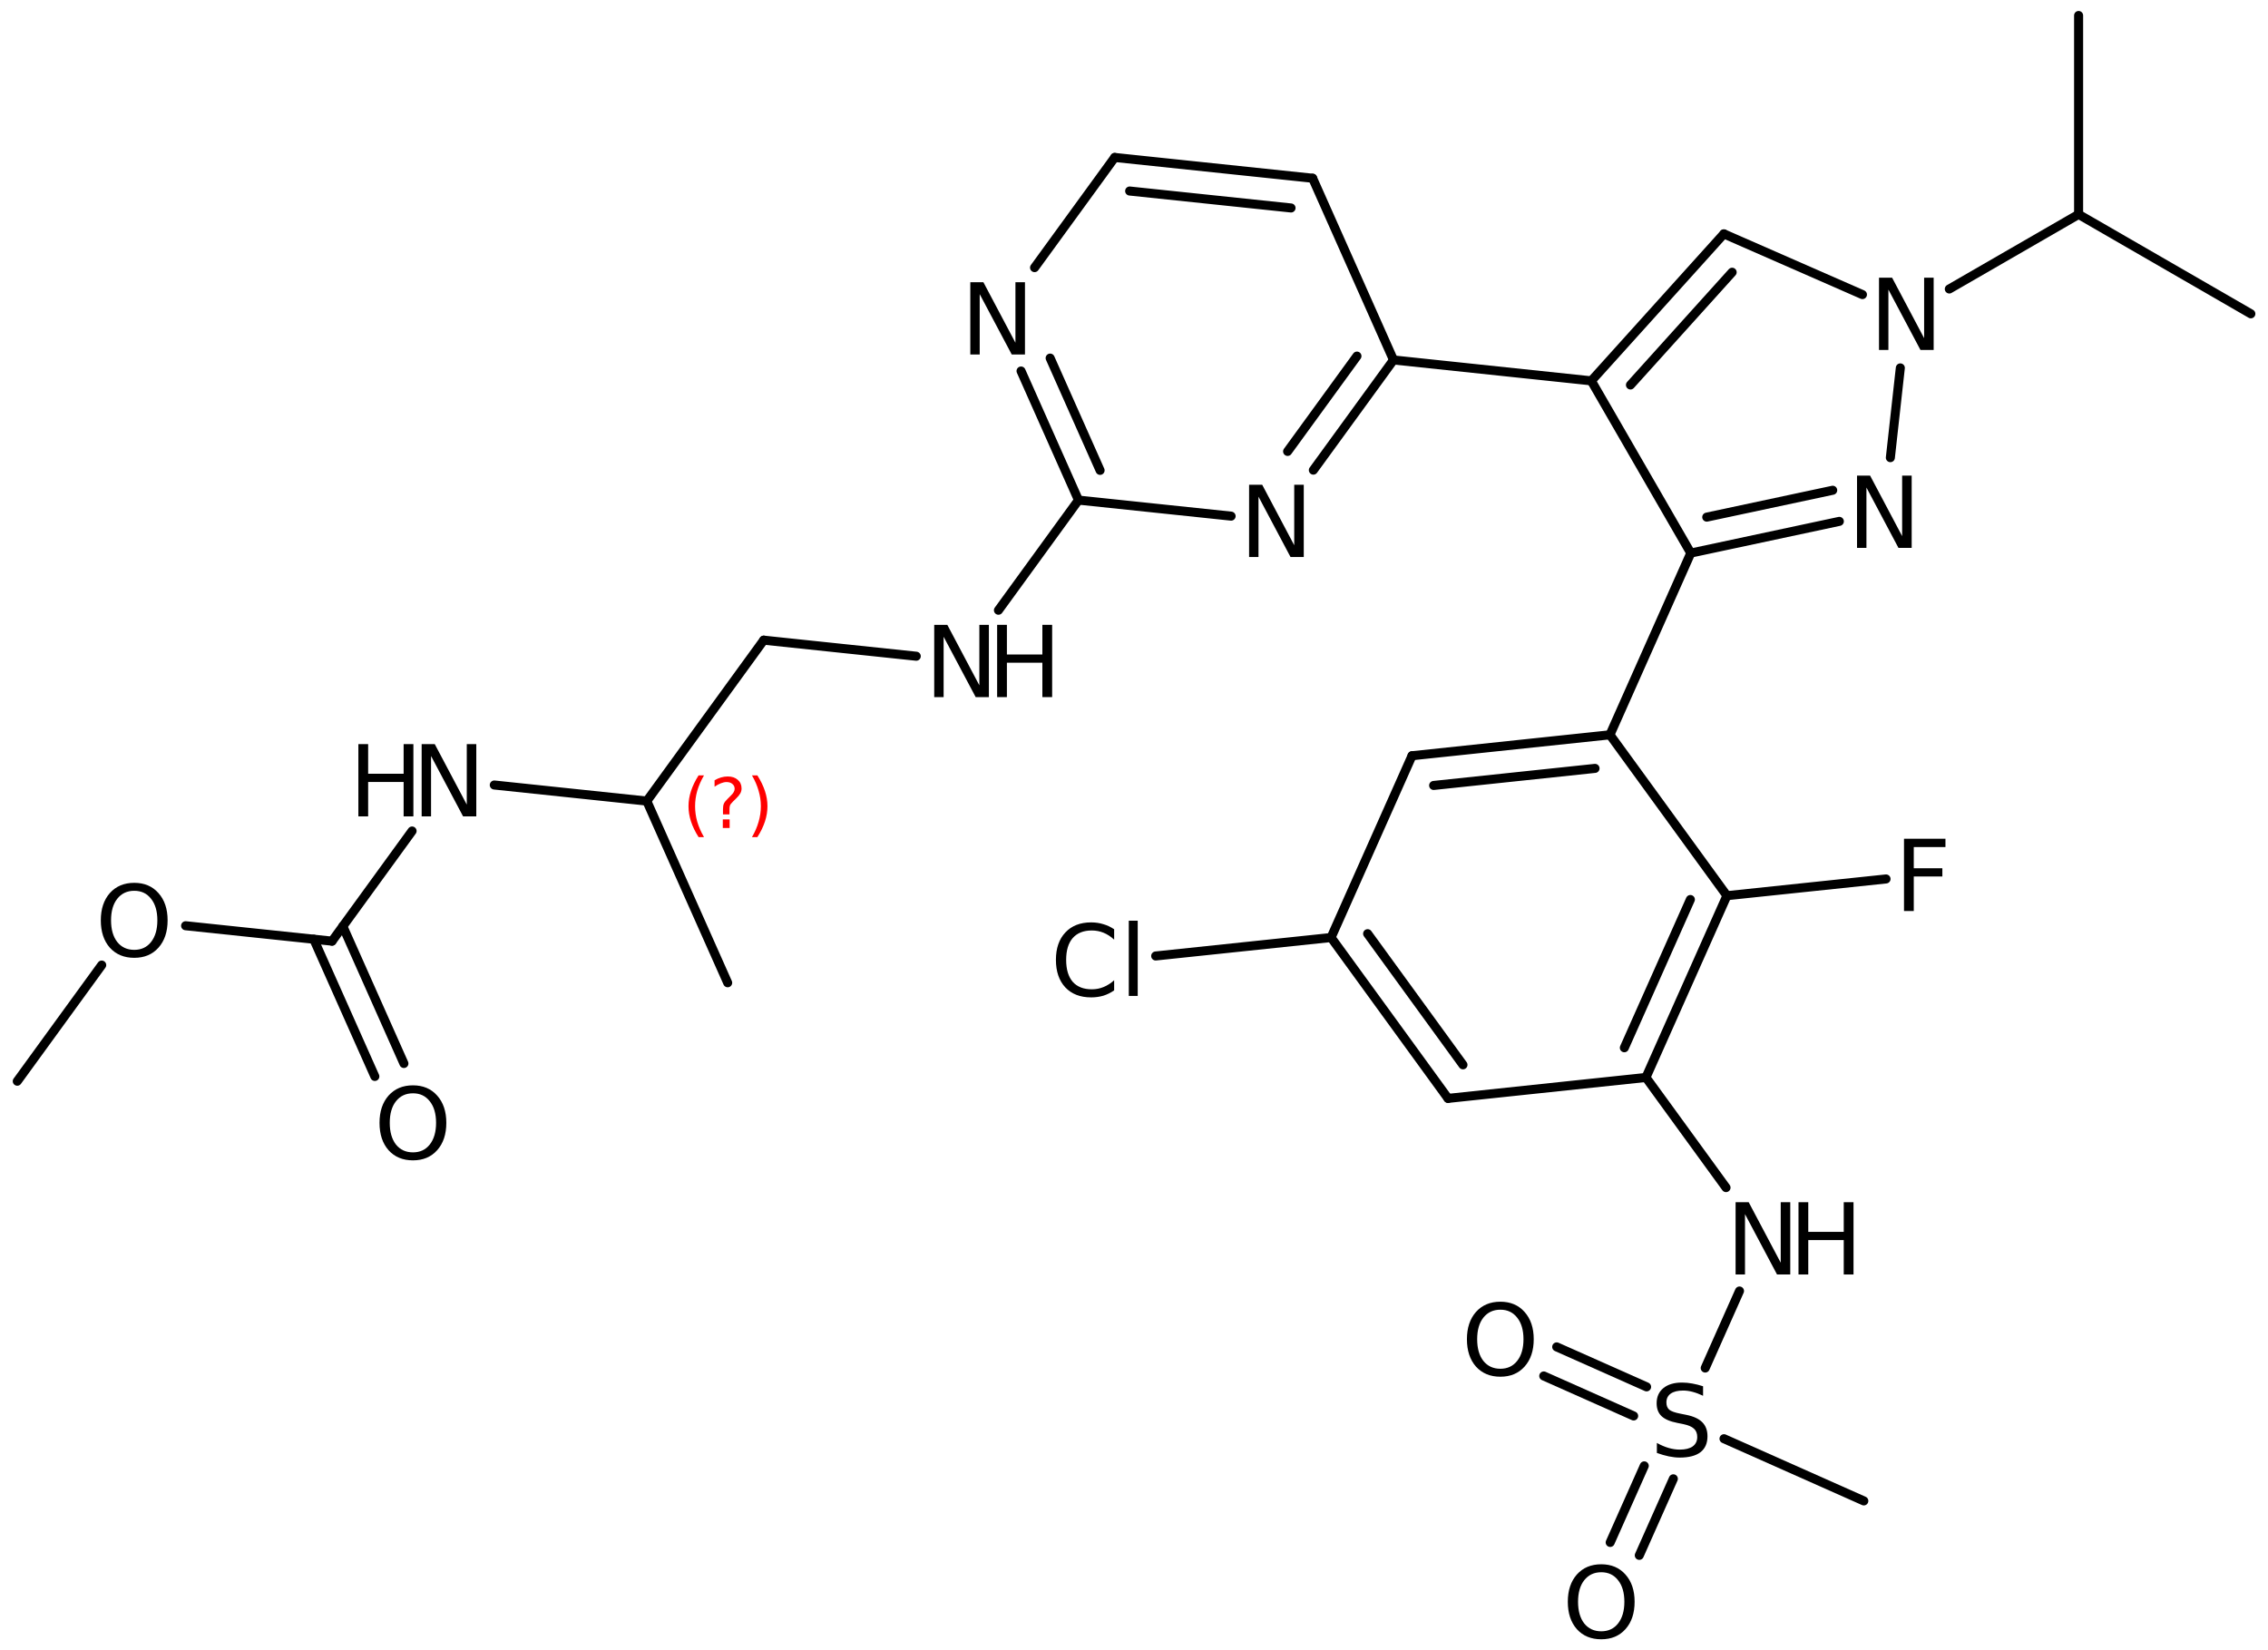 <?xml version='1.0' encoding='UTF-8'?>
<!DOCTYPE svg PUBLIC "-//W3C//DTD SVG 1.1//EN" "http://www.w3.org/Graphics/SVG/1.1/DTD/svg11.dtd">
<svg version='1.2' xmlns='http://www.w3.org/2000/svg' xmlns:xlink='http://www.w3.org/1999/xlink' width='115.844mm' height='84.301mm' viewBox='0 0 115.844 84.301'>
  <desc>Generated by the Chemistry Development Kit (http://github.com/cdk)</desc>
  <g stroke-linecap='round' stroke-linejoin='round' stroke='#000000' stroke-width='.462' fill='#000000'>
    <rect x='.0' y='.0' width='116.0' height='85.0' fill='#FFFFFF' stroke='none'/>
    <g id='mol1' class='mol'>
      <line id='mol1bnd1' class='bond' x1='106.17' y1='.791' x2='106.17' y2='10.951'/>
      <line id='mol1bnd2' class='bond' x1='106.17' y1='10.951' x2='114.968' y2='16.031'/>
      <line id='mol1bnd3' class='bond' x1='106.17' y1='10.951' x2='99.566' y2='14.763'/>
      <line id='mol1bnd4' class='bond' x1='95.129' y1='15.049' x2='88.052' y2='11.947'/>
      <g id='mol1bnd5' class='bond'>
        <line x1='88.052' y1='11.947' x2='81.281' y2='19.455'/>
        <line x1='88.474' y1='13.907' x2='83.28' y2='19.666'/>
      </g>
      <line id='mol1bnd6' class='bond' x1='81.281' y1='19.455' x2='86.361' y2='28.253'/>
      <g id='mol1bnd7' class='bond'>
        <line x1='86.361' y1='28.253' x2='93.949' y2='26.633'/>
        <line x1='87.177' y1='26.417' x2='93.61' y2='25.044'/>
      </g>
      <line id='mol1bnd8' class='bond' x1='97.064' y1='18.794' x2='96.555' y2='23.379'/>
      <line id='mol1bnd9' class='bond' x1='86.361' y1='28.253' x2='82.232' y2='37.537'/>
      <g id='mol1bnd10' class='bond'>
        <line x1='82.232' y1='37.537' x2='72.123' y2='38.606'/>
        <line x1='81.47' y1='39.252' x2='73.227' y2='40.124'/>
      </g>
      <line id='mol1bnd11' class='bond' x1='72.123' y1='38.606' x2='67.988' y2='47.892'/>
      <g id='mol1bnd12' class='bond'>
        <line x1='67.988' y1='47.892' x2='73.962' y2='56.11'/>
        <line x1='69.855' y1='47.696' x2='74.725' y2='54.395'/>
      </g>
      <line id='mol1bnd13' class='bond' x1='73.962' y1='56.11' x2='84.071' y2='55.041'/>
      <g id='mol1bnd14' class='bond'>
        <line x1='84.071' y1='55.041' x2='88.207' y2='45.755'/>
        <line x1='82.968' y1='53.523' x2='86.34' y2='45.951'/>
      </g>
      <line id='mol1bnd15' class='bond' x1='82.232' y1='37.537' x2='88.207' y2='45.755'/>
      <line id='mol1bnd16' class='bond' x1='88.207' y1='45.755' x2='96.334' y2='44.9'/>
      <line id='mol1bnd17' class='bond' x1='84.071' y1='55.041' x2='88.161' y2='60.667'/>
      <line id='mol1bnd18' class='bond' x1='88.849' y1='65.949' x2='87.098' y2='69.884'/>
      <g id='mol1bnd19' class='bond'>
        <line x1='85.47' y1='75.543' x2='83.731' y2='79.453'/>
        <line x1='83.985' y1='74.882' x2='82.245' y2='78.793'/>
      </g>
      <g id='mol1bnd20' class='bond'>
        <line x1='83.443' y1='72.332' x2='78.852' y2='70.289'/>
        <line x1='84.104' y1='70.846' x2='79.513' y2='68.804'/>
      </g>
      <line id='mol1bnd21' class='bond' x1='88.058' y1='73.495' x2='95.199' y2='76.672'/>
      <line id='mol1bnd22' class='bond' x1='67.988' y1='47.892' x2='59.03' y2='48.835'/>
      <line id='mol1bnd23' class='bond' x1='81.281' y1='19.455' x2='71.177' y2='18.388'/>
      <g id='mol1bnd24' class='bond'>
        <line x1='67.083' y1='24.016' x2='71.177' y2='18.388'/>
        <line x1='65.768' y1='23.06' x2='69.31' y2='18.191'/>
      </g>
      <line id='mol1bnd25' class='bond' x1='62.882' y1='26.366' x2='55.087' y2='25.547'/>
      <g id='mol1bnd26' class='bond'>
        <line x1='52.153' y1='18.953' x2='55.087' y2='25.547'/>
        <line x1='53.639' y1='18.293' x2='56.19' y2='24.028'/>
      </g>
      <line id='mol1bnd27' class='bond' x1='52.843' y1='13.671' x2='56.937' y2='8.043'/>
      <g id='mol1bnd28' class='bond'>
        <line x1='67.047' y1='9.105' x2='56.937' y2='8.043'/>
        <line x1='65.943' y1='10.624' x2='57.7' y2='9.758'/>
      </g>
      <line id='mol1bnd29' class='bond' x1='71.177' y1='18.388' x2='67.047' y2='9.105'/>
      <line id='mol1bnd30' class='bond' x1='55.087' y1='25.547' x2='50.998' y2='31.173'/>
      <line id='mol1bnd31' class='bond' x1='46.8' y1='33.522' x2='39.01' y2='32.702'/>
      <line id='mol1bnd32' class='bond' x1='39.01' y1='32.702' x2='33.037' y2='40.921'/>
      <line id='mol1bnd33' class='bond' x1='33.037' y1='40.921' x2='37.168' y2='50.203'/>
      <line id='mol1bnd34' class='bond' x1='33.037' y1='40.921' x2='25.247' y2='40.101'/>
      <line id='mol1bnd35' class='bond' x1='21.048' y1='42.451' x2='16.96' y2='48.077'/>
      <g id='mol1bnd36' class='bond'>
        <line x1='17.511' y1='47.317' x2='20.631' y2='54.327'/>
        <line x1='16.026' y1='47.979' x2='19.146' y2='54.988'/>
      </g>
      <line id='mol1bnd37' class='bond' x1='16.96' y1='48.077' x2='9.48' y2='47.29'/>
      <line id='mol1bnd38' class='bond' x1='5.195' y1='49.299' x2='.882' y2='55.232'/>
      <path id='mol1atm4' class='atom' d='M95.975 14.185h.669l1.636 3.09v-3.09h.487v3.692h-.675l-1.637 -3.084v3.084h-.48v-3.692z' stroke='none'/>
      <path id='mol1atm8' class='atom' d='M94.852 24.297h.669l1.636 3.09v-3.09h.487v3.692h-.675l-1.636 -3.084v3.084h-.481v-3.692z' stroke='none'/>
      <path id='mol1atm15' class='atom' d='M97.252 42.846h2.117v.425h-1.618v1.083h1.46v.42h-1.46v1.764h-.499v-3.692z' stroke='none'/>
      <g id='mol1atm16' class='atom'>
        <path d='M88.65 61.413h.669l1.636 3.09v-3.09h.487v3.692h-.676l-1.636 -3.083v3.083h-.48v-3.692z' stroke='none'/>
        <path d='M91.863 61.413h.499v1.515h1.812v-1.515h.499v3.692h-.499v-1.757h-1.812v1.757h-.499v-3.692z' stroke='none'/>
      </g>
      <path id='mol1atm17' class='atom' d='M86.989 70.815v.486q-.279 -.133 -.535 -.2q-.249 -.067 -.486 -.067q-.408 -.0 -.633 .158q-.219 .158 -.219 .45q-.0 .243 .146 .371q.152 .122 .56 .201l.304 .061q.553 .109 .821 .377q.267 .267 .267 .717q.0 .536 -.358 .815q-.359 .274 -1.059 .274q-.261 .0 -.559 -.061q-.292 -.061 -.609 -.176v-.511q.305 .17 .596 .255q.292 .086 .572 .086q.432 -.0 .663 -.165q.231 -.17 .231 -.48q.0 -.274 -.17 -.426q-.164 -.152 -.541 -.231l-.304 -.061q-.56 -.109 -.809 -.347q-.25 -.237 -.25 -.656q.0 -.493 .341 -.773q.347 -.286 .955 -.286q.255 .0 .523 .049q.274 .049 .553 .14z' stroke='none'/>
      <path id='mol1atm18' class='atom' d='M81.789 80.316q-.547 .0 -.87 .408q-.316 .401 -.316 1.101q-.0 .699 .316 1.107q.323 .401 .87 .401q.541 .0 .858 -.401q.322 -.408 .322 -1.107q-.0 -.7 -.322 -1.101q-.317 -.408 -.858 -.408zM81.789 79.909q.772 -.0 1.235 .523q.468 .523 .468 1.393q.0 .876 -.468 1.399q-.463 .517 -1.235 .517q-.779 -.0 -1.247 -.517q-.462 -.523 -.462 -1.399q-.0 -.87 .462 -1.393q.468 -.523 1.247 -.523z' stroke='none'/>
      <path id='mol1atm19' class='atom' d='M76.636 66.904q-.547 -.0 -.87 .407q-.316 .402 -.316 1.101q.0 .7 .316 1.107q.323 .402 .87 .402q.541 -.0 .858 -.402q.322 -.407 .322 -1.107q.0 -.699 -.322 -1.101q-.317 -.407 -.858 -.407zM76.636 66.496q.773 .0 1.235 .523q.468 .524 .468 1.393q.0 .876 -.468 1.399q-.462 .517 -1.235 .517q-.778 .0 -1.247 -.517q-.462 -.523 -.462 -1.399q-.0 -.869 .462 -1.393q.469 -.523 1.247 -.523z' stroke='none'/>
      <path id='mol1atm21' class='atom' d='M56.908 47.471v.529q-.256 -.237 -.541 -.352q-.28 -.116 -.603 -.116q-.632 .0 -.973 .389q-.334 .384 -.334 1.113q-.0 .73 .334 1.12q.341 .383 .973 .383q.323 -.0 .603 -.116q.285 -.115 .541 -.346v.517q-.262 .182 -.554 .273q-.292 .085 -.62 .085q-.839 .0 -1.32 -.51q-.48 -.517 -.48 -1.406q-.0 -.888 .48 -1.398q.481 -.517 1.32 -.517q.328 -.0 .62 .091q.298 .085 .554 .261zM57.656 47.033h.456v3.844h-.456v-3.844z' stroke='none'/>
      <path id='mol1atm23' class='atom' d='M63.801 24.763h.669l1.636 3.09v-3.09h.487v3.692h-.676l-1.636 -3.084v3.084h-.48v-3.692z' stroke='none'/>
      <path id='mol1atm25' class='atom' d='M49.561 14.418h.669l1.636 3.09v-3.09h.487v3.692h-.675l-1.637 -3.084v3.084h-.48v-3.692z' stroke='none'/>
      <g id='mol1atm28' class='atom'>
        <path d='M47.718 31.919h.669l1.636 3.09v-3.09h.487v3.692h-.675l-1.637 -3.083v3.083h-.48v-3.692z' stroke='none'/>
        <path d='M50.931 31.919h.499v1.515h1.812v-1.515h.499v3.692h-.499v-1.757h-1.812v1.757h-.499v-3.692z' stroke='none'/>
      </g>
      <g id='mol1atm32' class='atom'>
        <path d='M21.537 38.012h.669l1.636 3.09v-3.09h.486v3.692h-.675l-1.636 -3.084v3.084h-.48v-3.692z' stroke='none'/>
        <path d='M18.305 38.012h.499v1.514h1.812v-1.514h.499v3.692h-.499v-1.758h-1.812v1.758h-.499v-3.692z' stroke='none'/>
      </g>
      <path id='mol1atm34' class='atom' d='M21.094 55.85q-.548 .0 -.87 .408q-.316 .401 -.316 1.101q-.0 .699 .316 1.107q.322 .401 .87 .401q.541 .0 .858 -.401q.322 -.408 .322 -1.107q-.0 -.7 -.322 -1.101q-.317 -.408 -.858 -.408zM21.094 55.443q.772 -.0 1.235 .523q.468 .523 .468 1.393q-.0 .876 -.468 1.399q-.463 .517 -1.235 .517q-.779 -.0 -1.247 -.517q-.462 -.523 -.462 -1.399q-.0 -.87 .462 -1.393q.468 -.523 1.247 -.523z' stroke='none'/>
      <path id='mol1atm35' class='atom' d='M6.858 45.505q-.547 .0 -.869 .408q-.317 .401 -.317 1.1q.0 .7 .317 1.107q.322 .402 .869 .402q.542 -.0 .858 -.402q.322 -.407 .322 -1.107q.0 -.699 -.322 -1.1q-.316 -.408 -.858 -.408zM6.858 45.098q.773 -.0 1.235 .523q.468 .523 .468 1.392q.0 .876 -.468 1.399q-.462 .517 -1.235 .517q-.778 .0 -1.247 -.517q-.462 -.523 -.462 -1.399q.0 -.869 .462 -1.392q.469 -.523 1.247 -.523z' stroke='none'/>
      <path d='M35.959 39.609q-.23 .396 -.345 .788q-.111 .388 -.111 .788q.0 .4 .111 .792q.115 .391 .345 .787h-.277q-.26 -.408 -.388 -.8q-.127 -.392 -.127 -.779q-.0 -.388 .127 -.775q.128 -.392 .388 -.801h.277zM36.919 41.857h.349v.439h-.349v-.439zM37.26 41.602h-.332v-.264q-.0 -.179 .047 -.289q.051 -.111 .208 -.26l.153 -.153q.098 -.094 .141 -.175q.047 -.081 .047 -.166q-.0 -.153 -.115 -.247q-.111 -.098 -.298 -.098q-.136 .0 -.294 .064q-.153 .059 -.319 .174v-.327q.161 -.098 .327 -.145q.167 -.051 .345 -.051q.32 -.0 .511 .17q.196 .166 .196 .443q.0 .132 -.064 .251q-.064 .115 -.217 .264l-.153 .149q-.081 .081 -.115 .128q-.034 .047 -.047 .089q-.013 .039 -.017 .09q-.004 .051 -.004 .14v.213zM38.408 39.609h.276q.26 .409 .388 .801q.128 .387 .128 .775q-.0 .387 -.128 .779q-.128 .392 -.388 .8h-.276q.23 -.396 .34 -.787q.115 -.392 .115 -.792q.0 -.4 -.115 -.788q-.11 -.392 -.34 -.788z' stroke='none' fill='#FF0000'/>
    </g>
  </g>
</svg>
